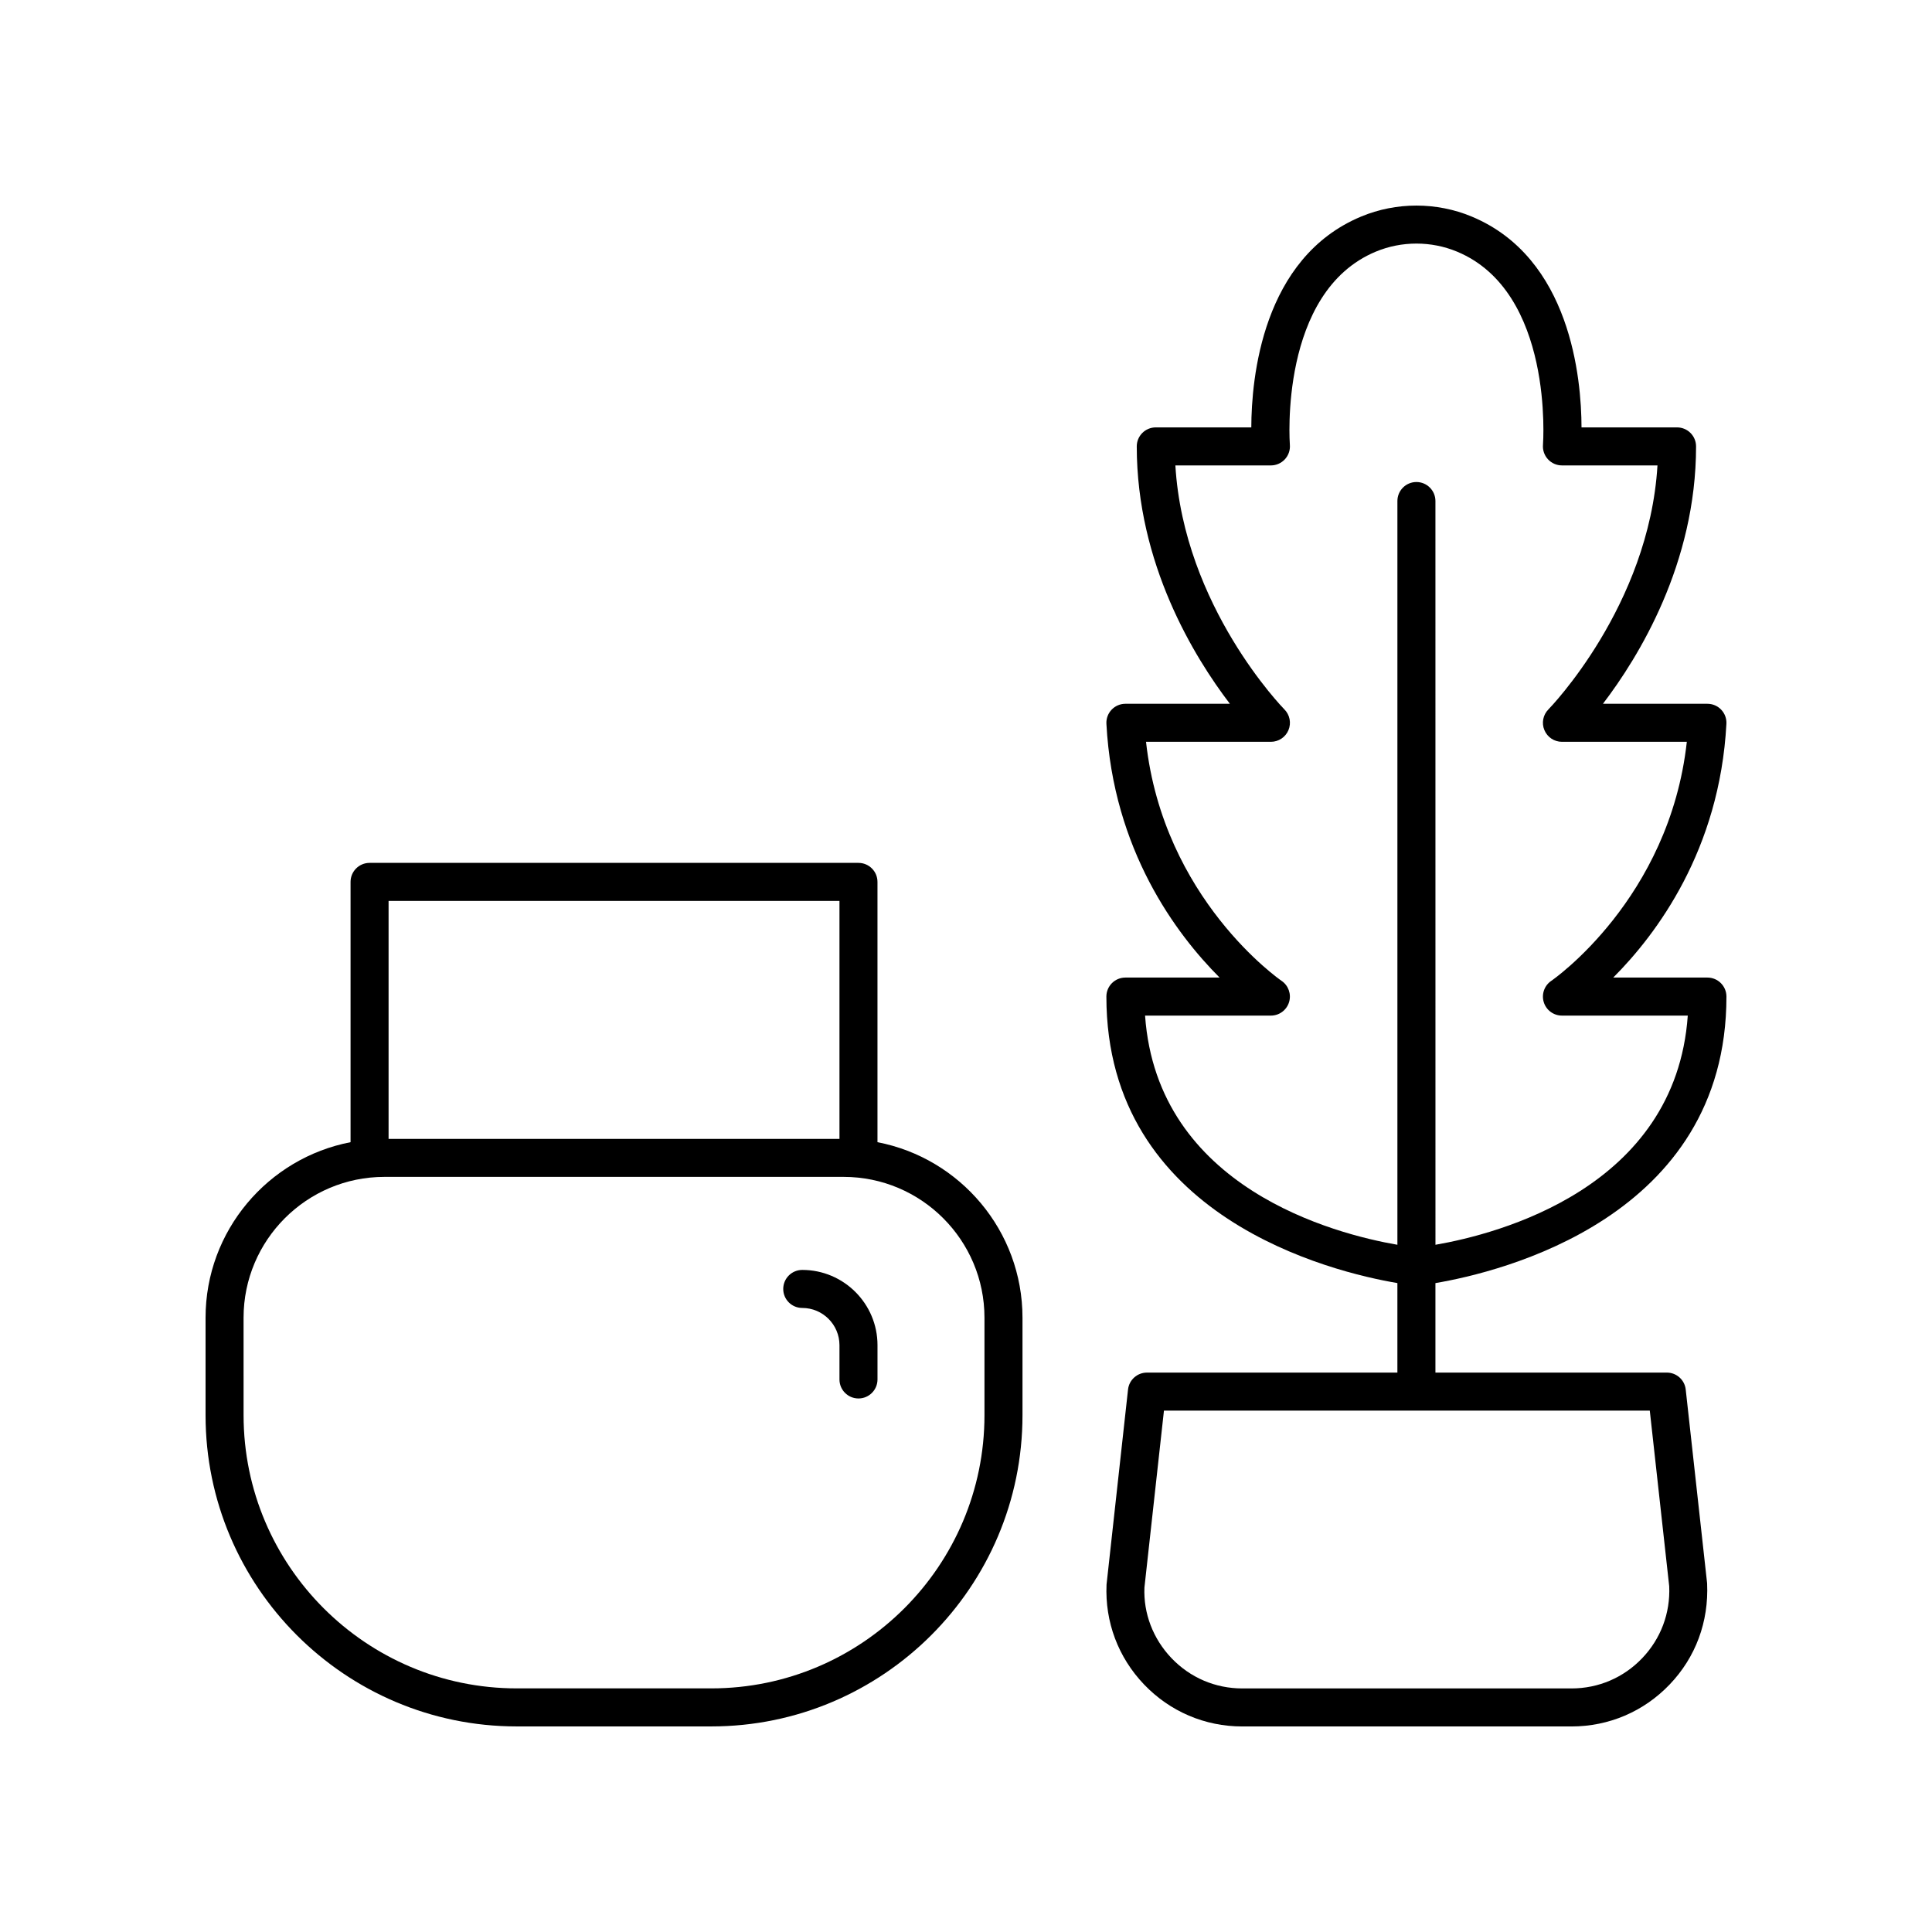 <?xml version="1.0" encoding="UTF-8"?>
<!-- Uploaded to: SVG Repo, www.svgrepo.com, Generator: SVG Repo Mixer Tools -->
<svg fill="#000000" width="800px" height="800px" version="1.1" viewBox="144 144 512 512" xmlns="http://www.w3.org/2000/svg">
 <g>
  <path d="m533.99 201.38c-9.293-3.867-19.957-3.867-29.25 0-26.266 10.922-29.098 42.945-29.133 55.883h-25.316c-2.781 0-5.039 2.254-5.039 5.039 0 31.074 15.227 55.832 24.68 68.207h-27.691c-1.383 0-2.707 0.566-3.656 1.57-0.953 1.004-1.449 2.356-1.375 3.734 1.785 33.457 18.508 55.75 29.992 67.25h-24.961c-2.781 0-5.039 2.254-5.039 5.039 0 58.652 59.969 73.02 77.121 75.926v23.719l-66.375 0.004c-2.566 0-4.727 1.93-5.008 4.484l-5.695 51.688c-0.441 9.91 3.094 19.32 9.953 26.488 6.859 7.168 16.102 11.117 26.023 11.117h87.23c9.922 0 19.164-3.949 26.023-11.121 6.859-7.168 10.395-16.574 9.93-26.816l-5.672-51.359c-0.281-2.555-2.441-4.484-5.008-4.484l-61.32 0.004v-23.719c17.152-2.91 77.121-17.277 77.121-75.93 0-2.781-2.254-5.039-5.039-5.039h-24.961c11.484-11.504 28.207-33.793 29.992-67.25 0.074-1.379-0.422-2.731-1.375-3.734-0.949-1.004-2.273-1.57-3.656-1.57h-27.691c9.453-12.375 24.68-37.137 24.68-68.207 0-2.781-2.254-5.039-5.039-5.039h-25.316c-0.031-12.938-2.863-44.961-29.129-55.883zm52.367 362.99c0.316 7.137-2.231 13.91-7.168 19.074s-11.594 8.008-18.738 8.008h-87.23c-7.144 0-13.801-2.844-18.742-8.008-4.941-5.164-7.484-11.938-7.191-18.746l5.172-46.871h128.75zm-32.012-232.37c-1.43 1.445-1.852 3.609-1.066 5.484 0.781 1.879 2.613 3.102 4.648 3.102h33.098c-4.609 41.703-35.586 63.121-35.902 63.336-1.84 1.234-2.66 3.531-2.012 5.652 0.645 2.121 2.602 3.57 4.82 3.57h33.348c-3.234 45.77-50.422 57.891-66.867 60.734l-0.008-197.1c0-2.781-2.254-5.039-5.039-5.039-2.781 0-5.039 2.254-5.039 5.039v197.1c-16.445-2.844-63.637-14.965-66.871-60.734h33.348c2.215 0 4.164-1.449 4.812-3.566 0.648-2.117-0.164-4.414-1.996-5.652-0.324-0.219-31.305-21.637-35.91-63.34h33.098c2.035 0 3.871-1.223 4.652-3.102 0.781-1.879 0.355-4.043-1.078-5.484-0.277-0.281-26.656-27.262-28.895-64.66h25.32c1.406 0 2.746-0.59 3.703-1.625 0.953-1.031 1.434-2.422 1.32-3.824-0.031-0.402-2.945-40.508 22.785-51.207 6.832-2.844 14.676-2.844 21.512 0 25.727 10.699 22.812 50.805 22.781 51.207-0.113 1.398 0.363 2.789 1.32 3.824 0.953 1.035 2.297 1.625 3.703 1.625h25.32c-2.25 37.281-28.629 64.383-28.906 64.66z"/>
  <path d="m280.94 601.52h51.562c45.473 0 82.469-36.992 82.469-82.469v-25.836c0-23.066-16.57-42.316-38.43-46.523v-68.98c0-2.781-2.254-5.039-5.039-5.039h-129.56c-2.781 0-5.039 2.254-5.039 5.039v68.98c-21.855 4.207-38.426 23.457-38.426 46.523v25.836c0 45.473 36.992 82.469 82.465 82.469zm85.527-218.77v63.066h-119.49v-63.066zm-157.92 110.46c0-20.582 16.746-37.324 37.324-37.324h121.7c20.582 0 37.324 16.746 37.324 37.324v25.836c0 39.918-32.473 72.391-72.391 72.391h-51.562c-39.914 0-72.391-32.473-72.391-72.391z"/>
  <path d="m356.6 490.62c5.441 0 9.867 4.426 9.867 9.863v9.086c0 2.781 2.254 5.039 5.039 5.039 2.781 0 5.039-2.254 5.039-5.039v-9.086c0-10.996-8.945-19.941-19.941-19.941-2.781 0-5.039 2.254-5.039 5.039-0.004 2.785 2.254 5.039 5.035 5.039z"/>
 </g>
</svg>